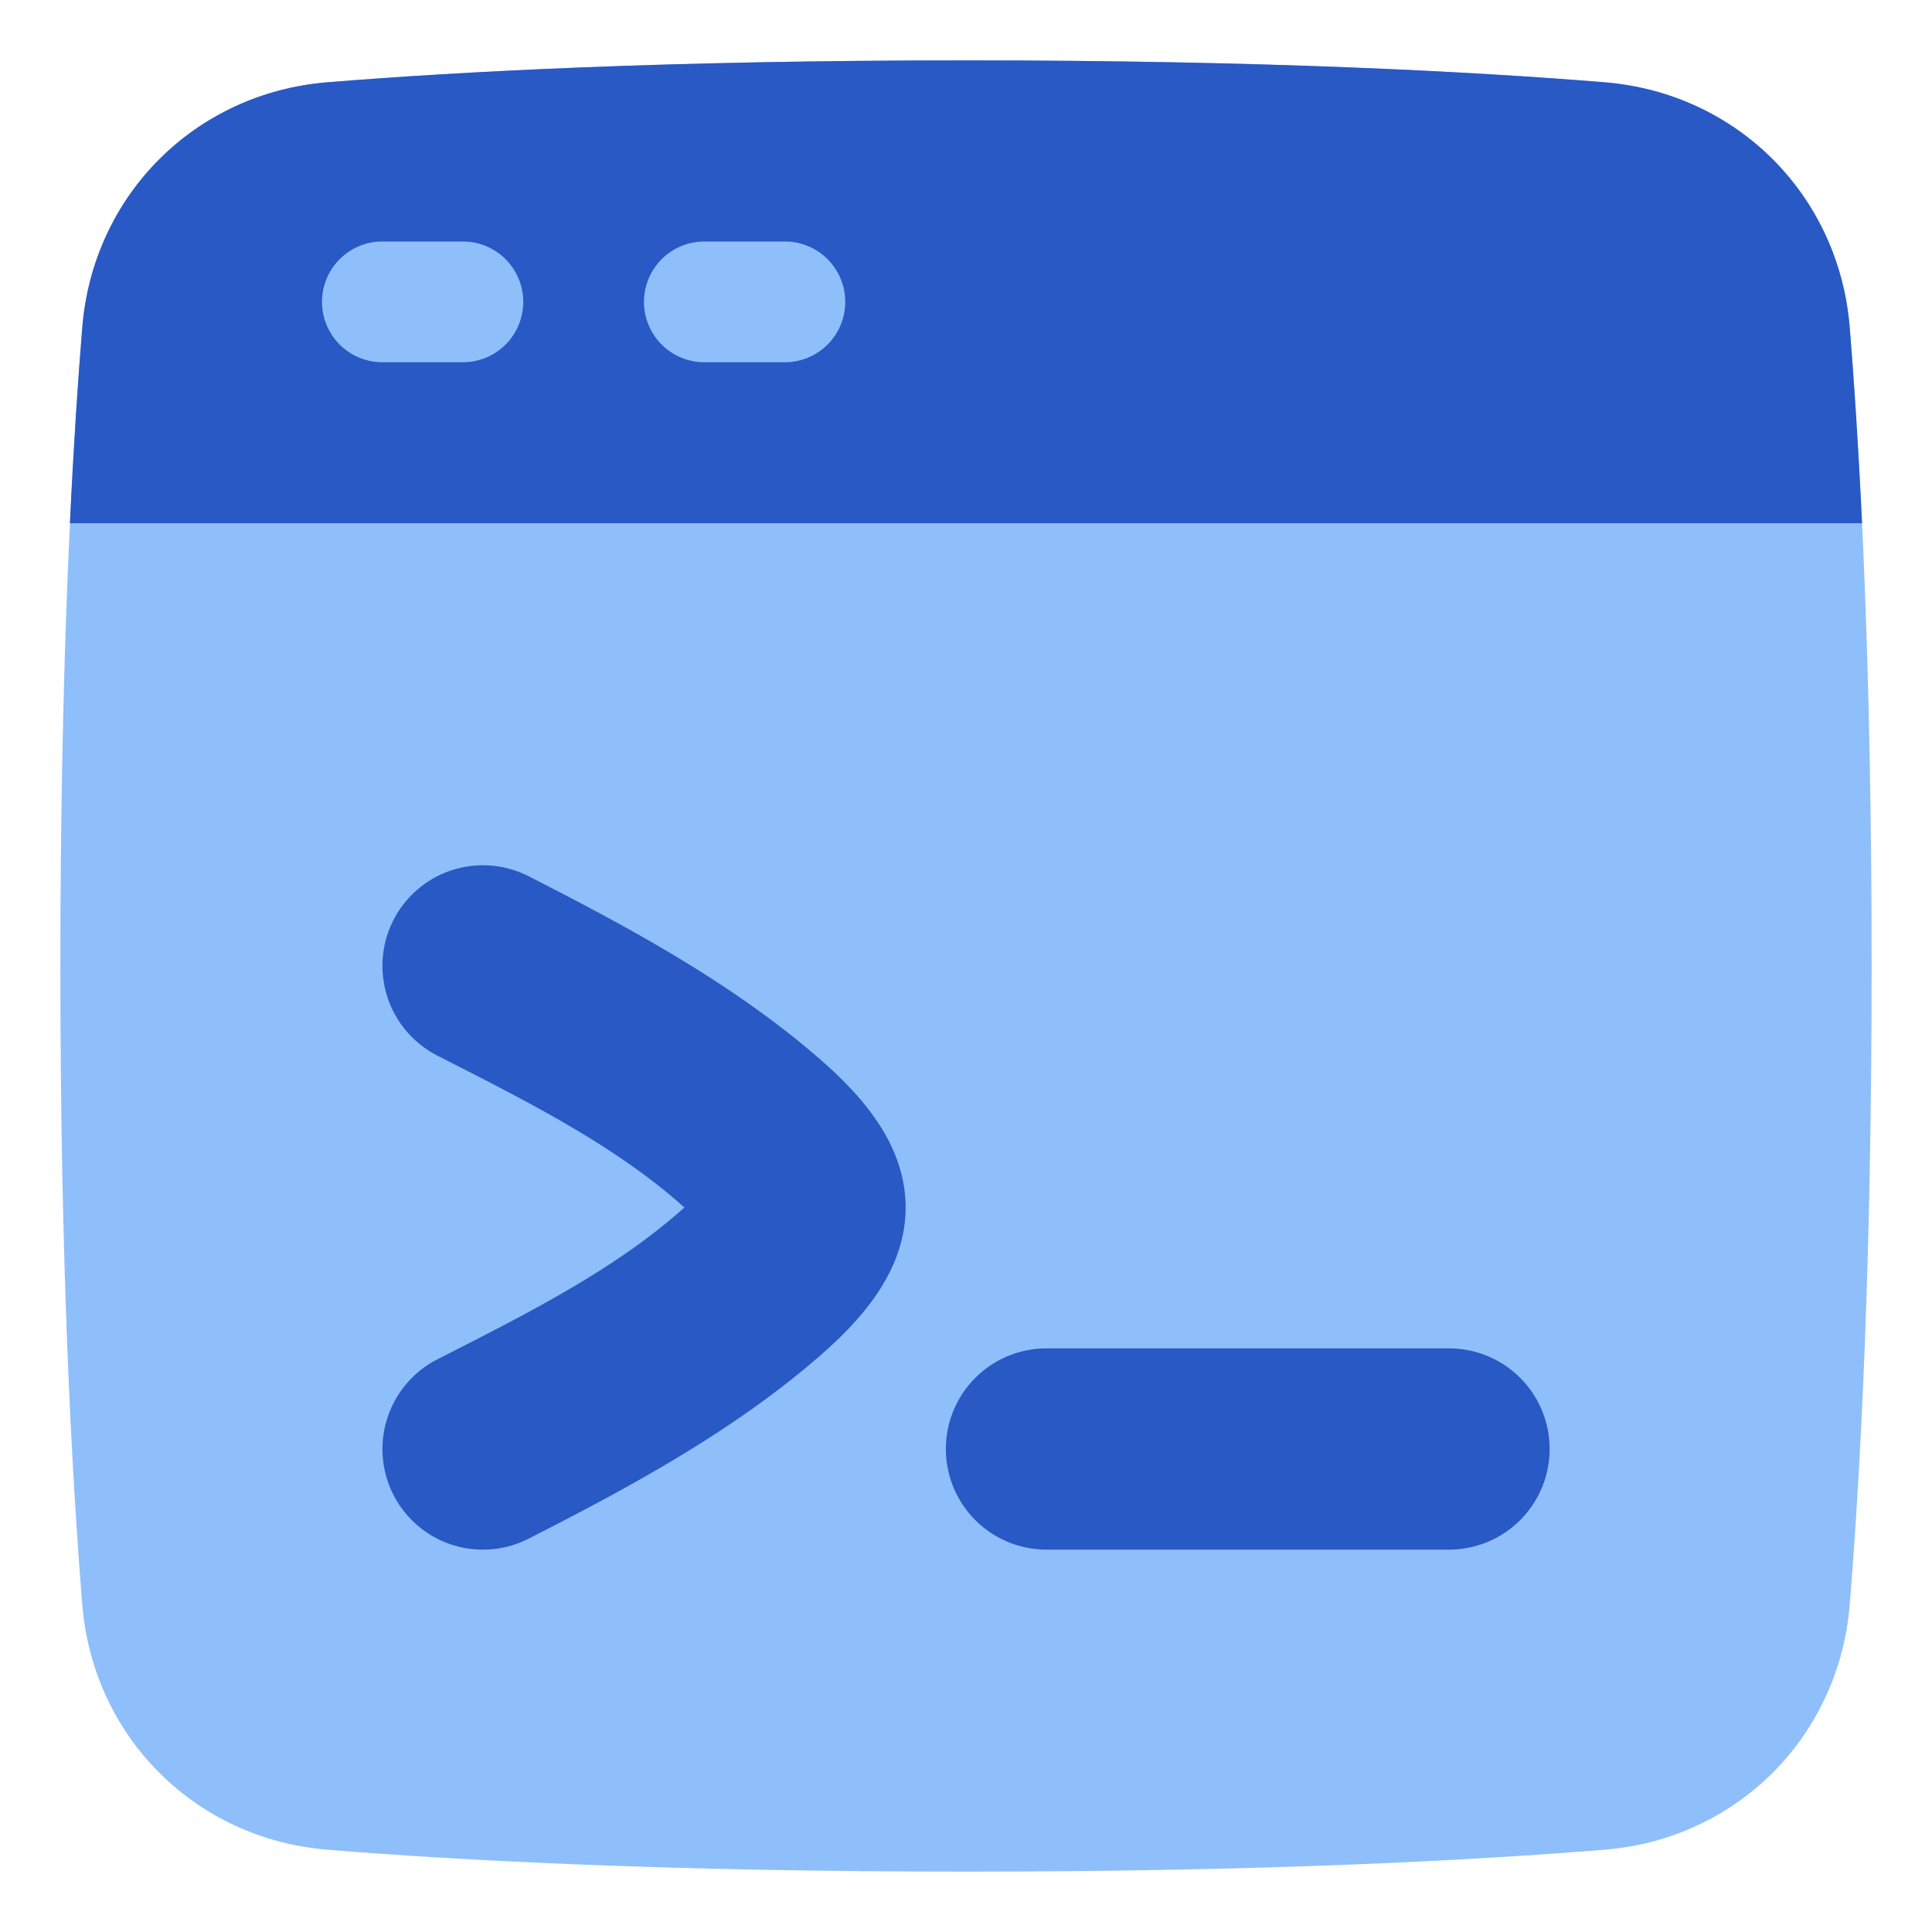 <svg xmlns="http://www.w3.org/2000/svg" fill="none" viewBox="0 0 48 48" id="Browser-Code-1--Streamline-Plump">
  <desc>
    Browser Code 1 Streamline Icon: https://streamlinehq.com
  </desc>
  <g id="browser-code-1--code-browser-line-shell-command-terminal">
    <path id="Union" fill="#8fbffa" d="M24 46.5c-7.401 0 -12.593 -0.278 -15.864 -0.544 -3.288 -0.267 -5.825 -2.804 -6.092 -6.092C1.778 36.593 1.5 31.401 1.5 24c0 -7.401 0.278 -12.593 0.544 -15.864 0.267 -3.288 2.804 -5.825 6.092 -6.092C11.407 1.778 16.599 1.5 24 1.5c7.401 0 12.593 0.278 15.864 0.544 3.288 0.267 5.825 2.804 6.092 6.092 0.266 3.271 0.544 8.463 0.544 15.864 0 7.401 -0.278 12.593 -0.544 15.864 -0.267 3.288 -2.804 5.825 -6.092 6.092 -3.271 0.266 -8.463 0.544 -15.864 0.544Z" stroke-width="1"></path>
    <path id="Intersect" fill="#2859c5" d="M46.262 13H1.737c0.092 -1.94 0.2 -3.556 0.307 -4.864 0.267 -3.288 2.803 -5.825 6.091 -6.092C11.407 1.778 16.598 1.5 24 1.5c7.401 0 12.592 0.278 15.864 0.544 3.288 0.267 5.825 2.804 6.092 6.092 0.106 1.308 0.214 2.923 0.306 4.864Z" stroke-width="1"></path>
    <path id="Subtract" fill="#8fbffa" fill-rule="evenodd" d="M8 7.5A1.5 1.5 0 0 1 9.5 6h2a1.5 1.5 0 0 1 0 3h-2A1.5 1.5 0 0 1 8 7.5ZM17.5 6a1.5 1.5 0 0 0 0 3h2a1.5 1.5 0 0 0 0 -3h-2Z" clip-rule="evenodd" stroke-width="1"></path>
    <path id="Union_2" fill="#2859c5" d="M13.121 38.234c2.489 -1.266 5.111 -2.678 7.275 -4.572 0.967 -0.846 2.104 -2.067 2.104 -3.663 0 -1.595 -1.137 -2.817 -2.104 -3.662 -2.164 -1.894 -4.787 -3.307 -7.275 -4.573a2.496 2.496 0 0 0 -3.357 1.117 2.505 2.505 0 0 0 1.115 3.352l0.248 0.127c2.054 1.045 4.218 2.147 5.876 3.64 -1.658 1.492 -3.821 2.593 -5.875 3.639l-0.25 0.127a2.505 2.505 0 0 0 -1.114 3.351 2.496 2.496 0 0 0 3.357 1.117Z" stroke-width="1"></path>
    <path id="Union_3" fill="#2859c5" d="M26 33.5a2.5 2.5 0 0 0 0 5h10a2.5 2.5 0 0 0 0 -5H26Z" stroke-width="1"></path>
  </g>
</svg>